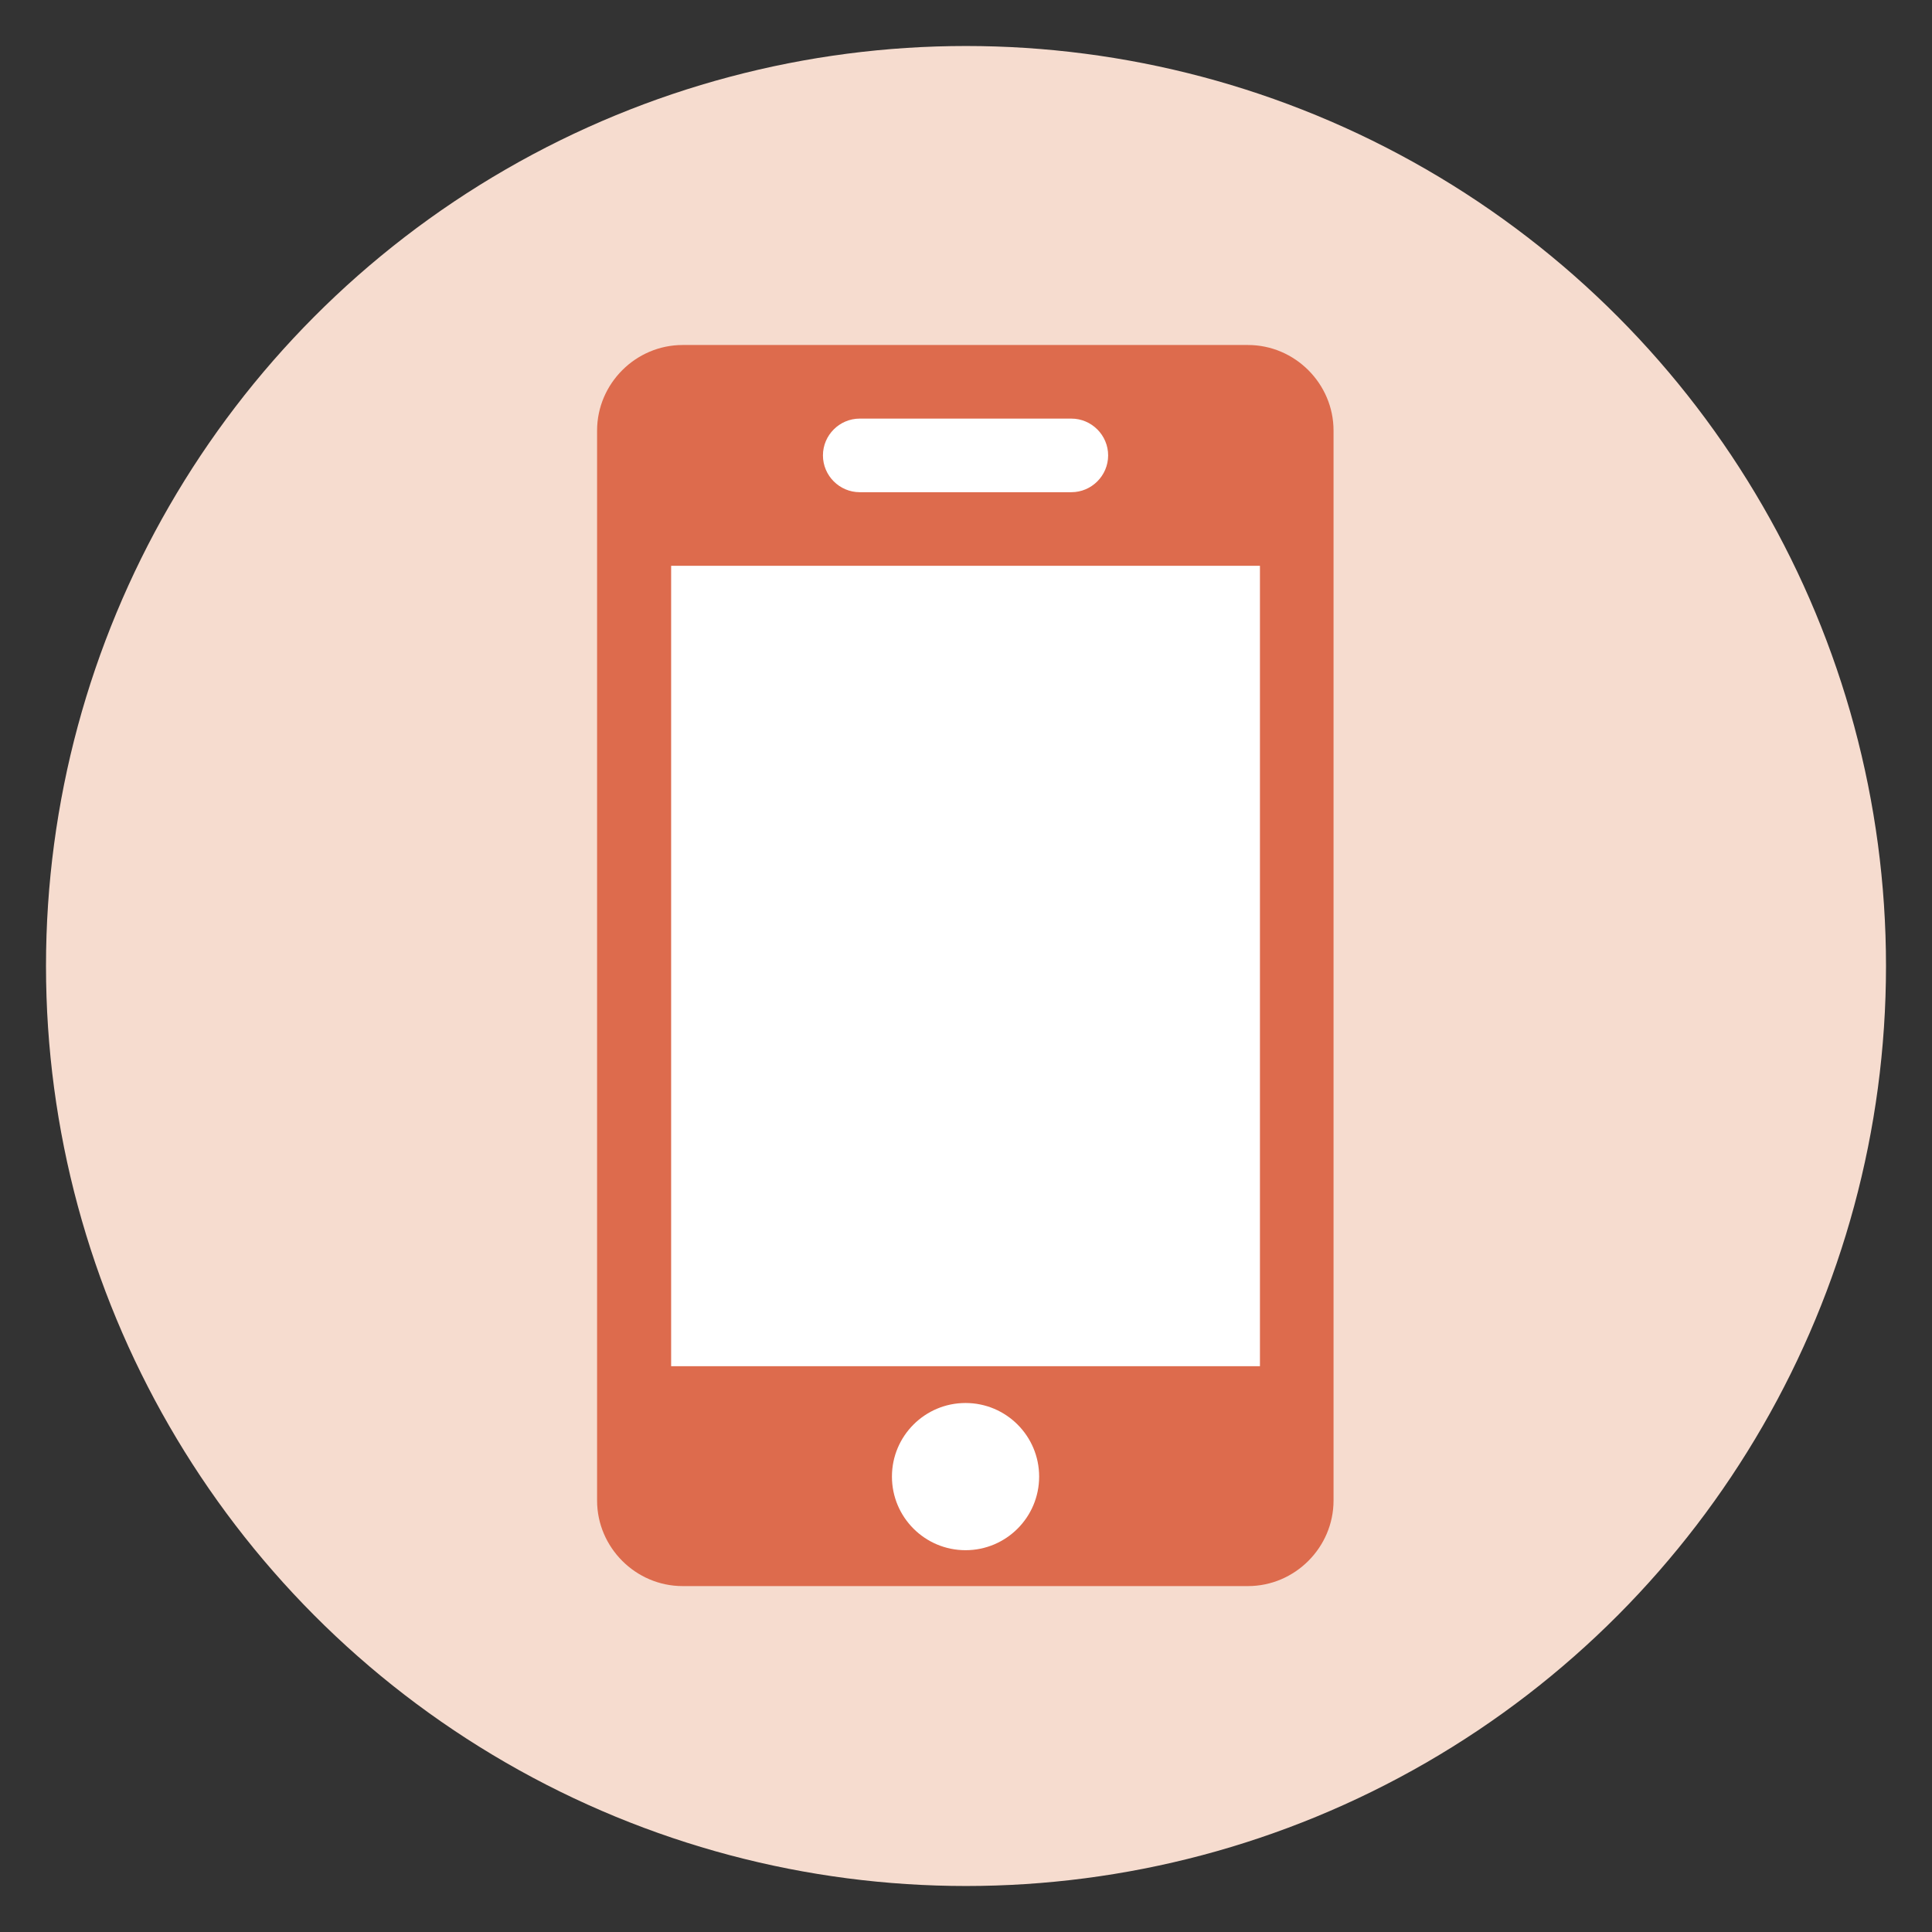 <?xml version="1.0" encoding="utf-8"?>
<!-- Generator: Adobe Illustrator 27.6.1, SVG Export Plug-In . SVG Version: 6.00 Build 0)  -->
<svg version="1.1" id="Layer_1" xmlns="http://www.w3.org/2000/svg" xmlns:xlink="http://www.w3.org/1999/xlink" x="0px" y="0px"
	 viewBox="0 0 420 420" style="enable-background:new 0 0 420 420;" xml:space="preserve">
<rect x="0" y="0" width="420" height="420" fill="#333333" stroke="none"/>
<style type="text/css">
	.st0{fill:#F6DCCF;}
	.st1{fill:#FFFFFF;}
	.st2{fill:#DD6B4D;}
</style>
<g>
	<circle class="st0" cx="210" cy="210" r="200"/>
	<path class="st1" d="M148.6,337c-5.9,0-10.6-4.8-10.6-10.6V93.6c0-5.9,4.8-10.6,10.6-10.6h122.8c5.9,0,10.6,4.8,10.6,10.6v232.8
		c0,5.9-4.8,10.6-10.6,10.6H148.6z"/>
	<path class="st2" d="M271.3,75h-21.6h-79.7h-21.6c-10.2,0-18.6,8.4-18.6,18.6v21.5v7.8v174v7.8v21.5c0,10.2,8.4,18.6,18.6,18.6
		h21.6h79.7h21.6c10.2,0,18.6-8.4,18.6-18.6v-21.5V297V123v-7.8V93.6C289.9,83.4,281.5,75,271.3,75z M273.9,297h-128V123h128V297z"
		/>
	<g>
		<path class="st1" d="M232.9,107h-46c-4.4,0-8-3.6-8-8s3.6-8,8-8h46c4.4,0,8,3.6,8,8S237.3,107,232.9,107z"/>
	</g>
	<circle class="st1" cx="209.9" cy="321" r="16"/>
</g>
</svg>
